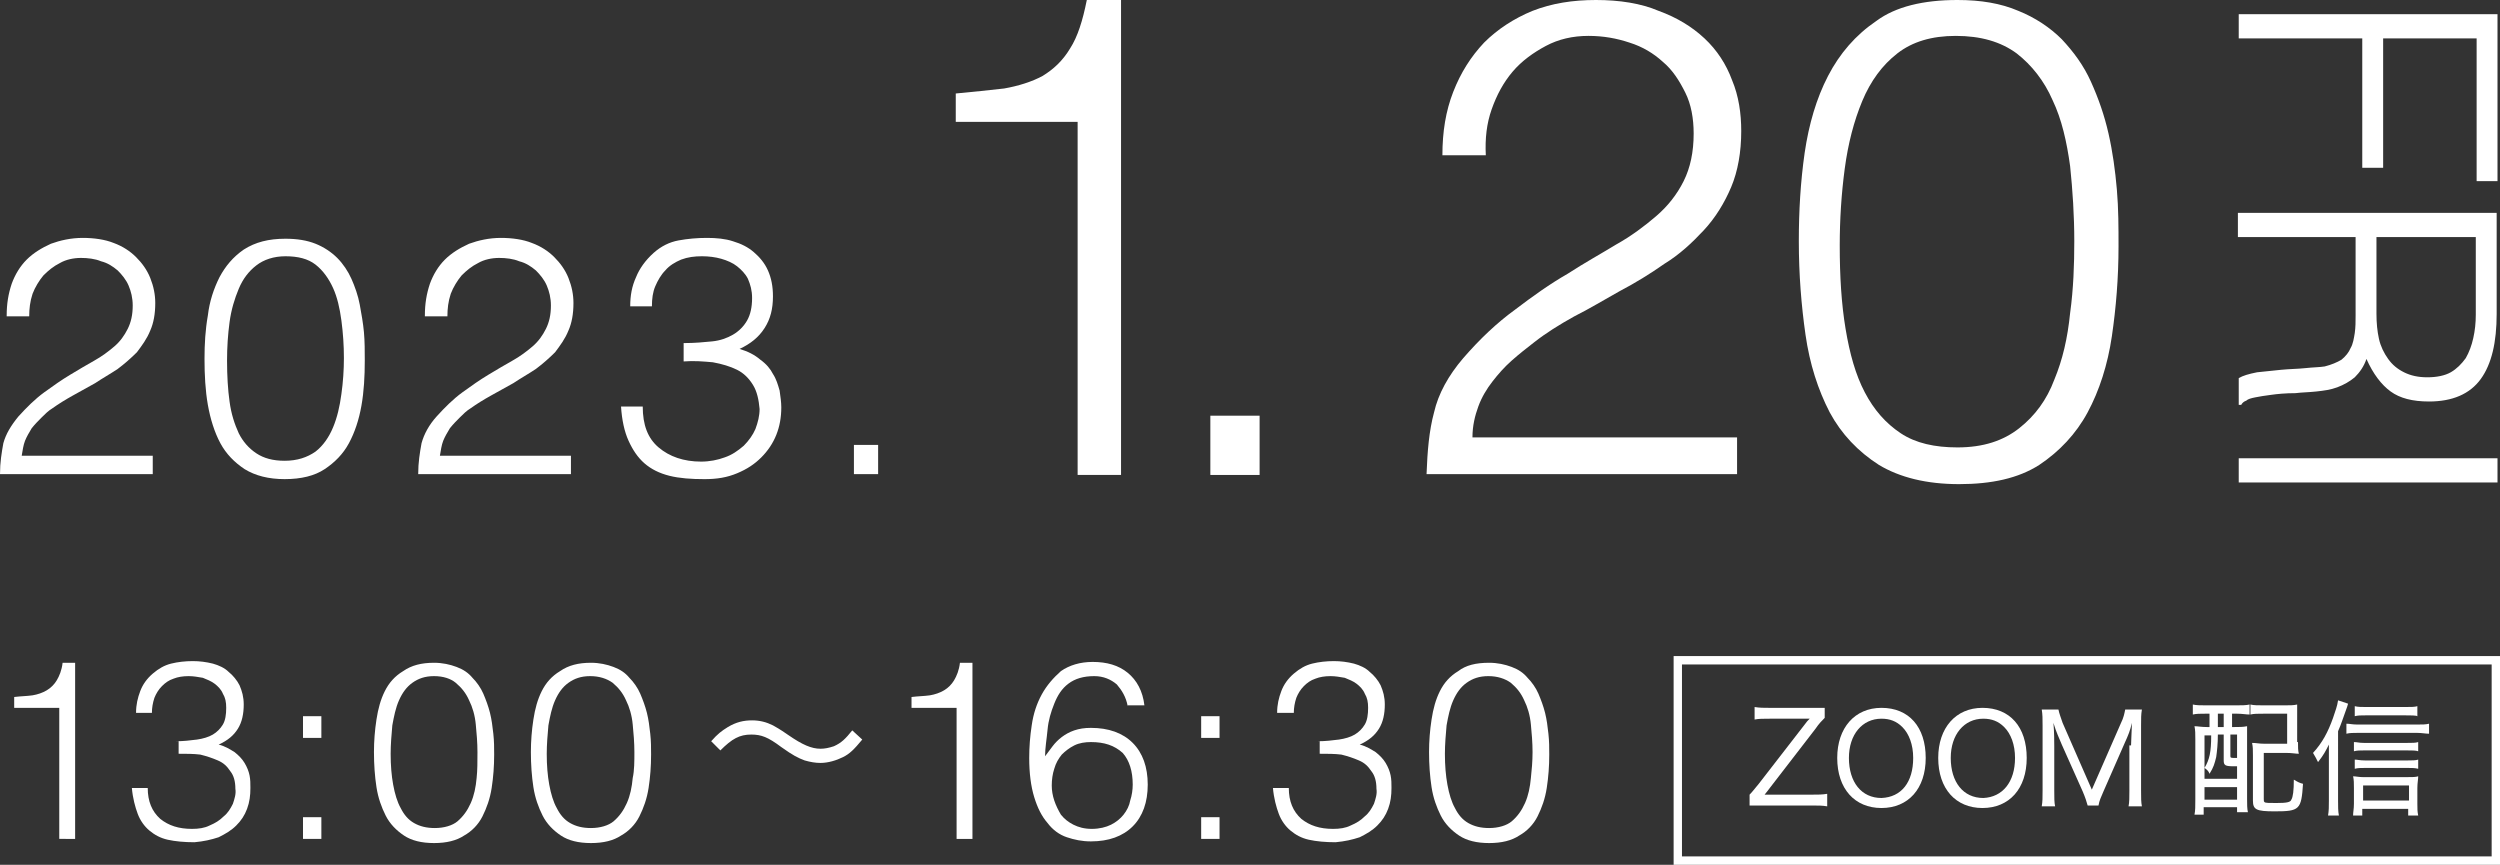 <?xml version="1.0" encoding="utf-8"?>
<!-- Generator: Adobe Illustrator 26.5.1, SVG Export Plug-In . SVG Version: 6.00 Build 0)  -->
<svg version="1.1" id="レイヤー_1" xmlns="http://www.w3.org/2000/svg" xmlns:xlink="http://www.w3.org/1999/xlink" x="0px"
	 y="0px" width="299.5px" height="103.6px" viewBox="0 0 299.5 103.6" style="enable-background:new 0 0 299.5 103.6;"
	 xml:space="preserve">
<rect x="0" y="0" width="299.5" height="103.6" fill="#333333" stroke="none"/>
<style type="text/css">
	.st0{fill:#FFFFFF;}
	.st1{fill:none;stroke:#FFFFFF;stroke-miterlimit:10;}
</style>
<g>
	<g>
		<path class="st0" d="M129.2,14.6h-14.7v-3.4c2.1-0.2,4.1-0.4,5.8-0.6c1.7-0.3,3.3-0.8,4.6-1.5c1.3-0.8,2.4-1.8,3.3-3.3
			c0.9-1.4,1.5-3.3,2-5.8h4.1v56.9h-5.2V14.6z"/>
		<path class="st0" d="M145,56.9v-7.1h5.9v7.1H145z"/>
		<path class="st0" d="M172.8,18.6c0-2.8,0.4-5.3,1.3-7.6c0.9-2.3,2.1-4.2,3.7-5.9c1.6-1.6,3.6-2.9,5.8-3.8c2.3-0.9,4.8-1.3,7.6-1.3
			c2.8,0,5.4,0.4,7.5,1.3c2.2,0.8,4,1.9,5.5,3.3c1.5,1.4,2.6,3.1,3.3,5c0.8,1.9,1.1,4,1.1,6.1c0,2.5-0.4,4.8-1.2,6.7
			c-0.8,1.9-1.9,3.7-3.3,5.2c-1.4,1.5-2.9,2.9-4.7,4c-1.7,1.2-3.5,2.3-5.4,3.3c-1.8,1-3.6,2.1-5.4,3c-1.8,1-3.4,2-4.8,3.1
			c-0.9,0.7-1.8,1.4-2.7,2.2c-0.9,0.8-1.6,1.6-2.3,2.5c-0.7,0.9-1.3,1.9-1.7,3c-0.4,1.1-0.7,2.3-0.7,3.7h31.7v4.4h-37.2
			c0.1-2.7,0.3-5.2,0.9-7.4c0.5-2.2,1.7-4.4,3.5-6.5c2-2.3,4-4.2,6.2-5.8c2.1-1.6,4.2-3.1,6.3-4.3c2-1.3,4-2.4,5.8-3.5
			c1.8-1,3.4-2.2,4.8-3.4c1.4-1.2,2.5-2.6,3.3-4.2c0.8-1.6,1.2-3.5,1.2-5.7c0-1.8-0.3-3.5-1-4.9s-1.5-2.7-2.7-3.7
			c-1.1-1-2.4-1.8-4-2.3c-1.5-0.5-3.1-0.8-4.9-0.8c-1.9,0-3.6,0.4-5.1,1.2c-1.5,0.8-2.9,1.8-4,3.1c-1.1,1.3-1.9,2.8-2.5,4.5
			c-0.6,1.7-0.8,3.5-0.7,5.5H172.8z"/>
		<path class="st0" d="M234.5,0c2.8,0,5.2,0.4,7.3,1.3c2,0.8,3.8,2,5.2,3.4c1.4,1.5,2.6,3.1,3.5,5.1s1.6,4,2.1,6.2
			c0.5,2.2,0.8,4.4,1,6.7c0.2,2.3,0.2,4.6,0.2,6.8c0,3.8-0.3,7.4-0.8,10.8c-0.5,3.4-1.5,6.5-2.9,9.1c-1.4,2.6-3.4,4.7-5.8,6.3
			c-2.5,1.6-5.7,2.3-9.6,2.3c-3.9,0-7.1-0.8-9.6-2.3c-2.5-1.6-4.5-3.7-5.9-6.3c-1.4-2.7-2.4-5.8-2.9-9.3c-0.5-3.5-0.8-7.2-0.8-11.2
			c0-3.6,0.2-7.1,0.7-10.6c0.5-3.4,1.4-6.5,2.8-9.2c1.4-2.7,3.3-4.9,5.8-6.6C227.1,0.8,230.4,0,234.5,0z M248.5,28.9
			c0-3.1-0.2-6.1-0.5-9c-0.4-2.9-1-5.6-2.1-7.9c-1-2.3-2.5-4.2-4.3-5.6c-1.9-1.4-4.3-2.1-7.3-2.1c-2.9,0-5.2,0.7-7,2.1
			c-1.8,1.4-3.2,3.3-4.2,5.7c-1,2.4-1.7,5.1-2.1,8.1c-0.4,3-0.6,6.1-0.6,9.2c0,3.7,0.2,7,0.7,10c0.5,3,1.2,5.5,2.3,7.6
			c1.1,2.1,2.5,3.7,4.3,4.9c1.8,1.2,4.1,1.7,6.8,1.7c3.1,0,5.5-0.8,7.4-2.3c1.9-1.5,3.3-3.4,4.2-5.8c1-2.4,1.6-5,1.9-8
			C248.4,34.6,248.5,31.7,248.5,28.9z"/>
	</g>
</g>
<g>
	<g>
		<path class="st0" d="M7.1,84.8H1.7v-1.3c0.8-0.1,1.5-0.1,2.2-0.2c0.6-0.1,1.2-0.3,1.7-0.6c0.5-0.3,0.9-0.7,1.2-1.2
			c0.3-0.5,0.6-1.2,0.7-2.1h1.5v21.1H7.1V84.8z"/>
		<path class="st0" d="M21.1,88.8c0.9,0,1.7-0.1,2.5-0.2c0.7-0.1,1.4-0.3,1.9-0.6c0.5-0.3,0.9-0.7,1.2-1.2c0.3-0.5,0.4-1.2,0.4-2
			c0-0.7-0.1-1.2-0.4-1.7c-0.2-0.5-0.6-0.9-1-1.2c-0.4-0.3-0.9-0.5-1.4-0.7c-0.6-0.1-1.1-0.2-1.7-0.2c-0.7,0-1.3,0.1-1.8,0.3
			c-0.6,0.2-1,0.5-1.4,0.9c-0.4,0.4-0.7,0.9-0.9,1.4c-0.2,0.6-0.3,1.2-0.3,1.8h-1.9c0-1,0.2-1.8,0.5-2.6c0.3-0.8,0.8-1.5,1.5-2.1
			c0.7-0.6,1.4-1,2.2-1.2c0.8-0.2,1.7-0.3,2.6-0.3c0.8,0,1.6,0.1,2.4,0.3c0.7,0.2,1.4,0.5,1.9,1c0.5,0.4,1,1,1.3,1.6
			c0.3,0.7,0.5,1.4,0.5,2.3c0,1.1-0.2,2.1-0.7,2.9c-0.5,0.8-1.2,1.4-2.3,1.9c0.8,0.2,1.4,0.6,1.9,0.9c0.5,0.4,0.9,0.8,1.2,1.3
			c0.3,0.5,0.5,1,0.6,1.5c0.1,0.5,0.1,1,0.1,1.5c0,0.9-0.1,1.7-0.4,2.5c-0.3,0.8-0.7,1.4-1.3,2s-1.3,1-2.1,1.4
			c-0.9,0.3-1.8,0.5-2.9,0.6c-1.2,0-2.3-0.1-3.2-0.3c-0.9-0.2-1.6-0.6-2.2-1.1c-0.6-0.5-1.1-1.2-1.4-2c-0.3-0.8-0.6-1.9-0.7-3.1h1.9
			c0,1.6,0.5,2.8,1.5,3.7c1,0.8,2.2,1.2,3.8,1.2c0.8,0,1.5-0.1,2.1-0.4c0.7-0.3,1.2-0.6,1.7-1.1c0.5-0.4,0.8-0.9,1.1-1.5
			c0.2-0.6,0.4-1.2,0.3-1.8c0-0.9-0.2-1.6-0.6-2.1c-0.4-0.6-0.8-1-1.5-1.3s-1.3-0.5-2.1-0.7c-0.8-0.1-1.7-0.1-2.6-0.1V88.8z"/>
		<path class="st0" d="M36.3,88.4v-2.6h2.2v2.6H36.3z M36.3,100.5v-2.6h2.2v2.6H36.3z"/>
		<path class="st0" d="M52,79.4c1,0,1.9,0.2,2.7,0.5c0.8,0.3,1.4,0.7,1.9,1.3c0.5,0.5,1,1.2,1.3,1.9s0.6,1.5,0.8,2.3
			c0.2,0.8,0.3,1.6,0.4,2.5c0.1,0.9,0.1,1.7,0.1,2.5c0,1.4-0.1,2.7-0.3,4c-0.2,1.3-0.6,2.4-1.1,3.4c-0.5,1-1.3,1.8-2.2,2.3
			c-0.9,0.6-2.1,0.9-3.6,0.9s-2.7-0.3-3.6-0.9c-0.9-0.6-1.7-1.4-2.2-2.4c-0.5-1-0.9-2.1-1.1-3.4c-0.2-1.3-0.3-2.7-0.3-4.2
			c0-1.3,0.1-2.6,0.3-3.9s0.5-2.4,1-3.4c0.5-1,1.2-1.8,2.2-2.4C49.3,79.7,50.5,79.4,52,79.4z M57.2,90.1c0-1.1-0.1-2.3-0.2-3.3
			c-0.1-1.1-0.4-2.1-0.8-2.9c-0.4-0.9-0.9-1.5-1.6-2.1C54,81.3,53.1,81,52,81c-1.1,0-1.9,0.3-2.6,0.8c-0.7,0.5-1.2,1.2-1.6,2.1
			c-0.4,0.9-0.6,1.9-0.8,3c-0.1,1.1-0.2,2.3-0.2,3.4c0,1.4,0.1,2.6,0.3,3.7c0.2,1.1,0.5,2.1,0.9,2.8c0.4,0.8,0.9,1.4,1.6,1.8
			c0.7,0.4,1.5,0.6,2.5,0.6c1.1,0,2.1-0.3,2.7-0.8c0.7-0.6,1.2-1.3,1.6-2.2c0.4-0.9,0.6-1.9,0.7-3C57.2,92.3,57.2,91.2,57.2,90.1z"
			/>
		<path class="st0" d="M70.8,79.4c1,0,1.9,0.2,2.7,0.5c0.8,0.3,1.4,0.7,1.9,1.3c0.5,0.5,1,1.2,1.3,1.9s0.6,1.5,0.8,2.3
			c0.2,0.8,0.3,1.6,0.4,2.5c0.1,0.9,0.1,1.7,0.1,2.5c0,1.4-0.1,2.7-0.3,4c-0.2,1.3-0.6,2.4-1.1,3.4c-0.5,1-1.3,1.8-2.2,2.3
			c-0.9,0.6-2.1,0.9-3.6,0.9s-2.7-0.3-3.6-0.9c-0.9-0.6-1.7-1.4-2.2-2.4c-0.5-1-0.9-2.1-1.1-3.4c-0.2-1.3-0.3-2.7-0.3-4.2
			c0-1.3,0.1-2.6,0.3-3.9s0.5-2.4,1-3.4c0.5-1,1.2-1.8,2.2-2.4C68.1,79.7,69.3,79.4,70.8,79.4z M76,90.1c0-1.1-0.1-2.3-0.2-3.3
			c-0.1-1.1-0.4-2.1-0.8-2.9c-0.4-0.9-0.9-1.5-1.6-2.1c-0.7-0.5-1.6-0.8-2.7-0.8c-1.1,0-1.9,0.3-2.6,0.8c-0.7,0.5-1.2,1.2-1.6,2.1
			c-0.4,0.9-0.6,1.9-0.8,3c-0.1,1.1-0.2,2.3-0.2,3.4c0,1.4,0.1,2.6,0.3,3.7c0.2,1.1,0.5,2.1,0.9,2.8c0.4,0.8,0.9,1.4,1.6,1.8
			c0.7,0.4,1.5,0.6,2.5,0.6c1.1,0,2.1-0.3,2.7-0.8c0.7-0.6,1.2-1.3,1.6-2.2c0.4-0.9,0.6-1.9,0.7-3C76,92.3,76,91.2,76,90.1z"/>
		<path class="st0" d="M85.2,88.8c0.8-0.9,1.2-1.2,2-1.7c1-0.6,1.9-0.8,2.9-0.8c0.9,0,1.7,0.2,2.5,0.6c0.5,0.3,0.6,0.3,1.9,1.2
			c1.6,1.1,2.7,1.6,3.8,1.6c0.5,0,1-0.1,1.6-0.3c0.9-0.4,1.4-0.9,2.2-1.9l1.2,1.1c-1,1.2-1.5,1.7-2.3,2.1c-0.8,0.4-1.8,0.7-2.7,0.7
			c-0.6,0-1.2-0.1-1.9-0.3c-0.8-0.3-1.4-0.6-2.8-1.6c-1.6-1.2-2.4-1.5-3.6-1.5c-1.4,0-2.3,0.5-3.7,1.9L85.2,88.8z"/>
		<path class="st0" d="M114.7,84.8h-5.5v-1.3c0.8-0.1,1.5-0.1,2.2-0.2c0.6-0.1,1.2-0.3,1.7-0.6c0.5-0.3,0.9-0.7,1.2-1.2
			c0.3-0.5,0.6-1.2,0.7-2.1h1.5v21.1h-1.9V84.8z"/>
		<path class="st0" d="M135.1,84.6c-0.2-1.1-0.7-1.9-1.3-2.6c-0.7-0.6-1.6-1-2.7-1c-1.3,0-2.3,0.3-3.1,0.9c-0.8,0.6-1.3,1.4-1.7,2.4
			c-0.4,1-0.7,2-0.8,3.1c-0.1,1.1-0.3,2.2-0.3,3.2c0.3-0.4,0.6-0.8,0.9-1.2c0.3-0.4,0.7-0.8,1.1-1.1c0.4-0.3,0.9-0.6,1.5-0.8
			c0.6-0.2,1.2-0.3,2-0.3c2.1,0,3.8,0.6,5,1.8s1.8,2.9,1.8,5c0,2.1-0.6,3.8-1.8,5c-1.2,1.2-2.9,1.8-5,1.8c-1.1,0-2-0.2-2.9-0.5
			c-0.9-0.3-1.7-0.9-2.3-1.7c-0.7-0.8-1.2-1.8-1.6-3.1s-0.6-2.9-0.6-4.7c0-1.3,0.1-2.6,0.3-3.9c0.2-1.4,0.6-2.6,1.2-3.7
			c0.6-1.1,1.4-2,2.3-2.8c1-0.7,2.3-1.1,3.8-1.1c1.7,0,3.1,0.4,4.2,1.3c1.1,0.9,1.8,2.2,2,3.9H135.1z M130.7,88.9
			c-0.7,0-1.4,0.1-2,0.4c-0.6,0.3-1.1,0.7-1.5,1.1c-0.4,0.5-0.7,1-0.9,1.7c-0.2,0.6-0.3,1.3-0.3,2c0,0.6,0.1,1.2,0.3,1.8
			c0.2,0.6,0.5,1.2,0.8,1.7c0.4,0.5,0.9,0.9,1.5,1.2c0.6,0.3,1.3,0.5,2.2,0.5c0.9,0,1.7-0.2,2.3-0.5c0.6-0.3,1.1-0.7,1.5-1.2
			c0.4-0.5,0.7-1.1,0.8-1.7c0.2-0.6,0.3-1.3,0.3-1.9c0-1.6-0.4-2.9-1.2-3.8C133.5,89.3,132.3,88.9,130.7,88.9z"/>
		<path class="st0" d="M143.9,88.4v-2.6h2.2v2.6H143.9z M143.9,100.5v-2.6h2.2v2.6H143.9z"/>
		<path class="st0" d="M157.9,88.8c0.9,0,1.7-0.1,2.5-0.2c0.7-0.1,1.4-0.3,1.9-0.6c0.5-0.3,0.9-0.7,1.2-1.2c0.3-0.5,0.4-1.2,0.4-2
			c0-0.7-0.1-1.2-0.4-1.7c-0.2-0.5-0.6-0.9-1-1.2c-0.4-0.3-0.9-0.5-1.4-0.7c-0.6-0.1-1.1-0.2-1.7-0.2c-0.7,0-1.3,0.1-1.8,0.3
			c-0.6,0.2-1,0.5-1.4,0.9c-0.4,0.4-0.7,0.9-0.9,1.4c-0.2,0.6-0.3,1.2-0.3,1.8H153c0-1,0.2-1.8,0.5-2.6c0.3-0.8,0.8-1.5,1.5-2.1
			c0.7-0.6,1.4-1,2.2-1.2c0.8-0.2,1.7-0.3,2.6-0.3c0.8,0,1.6,0.1,2.4,0.3c0.7,0.2,1.4,0.5,1.9,1c0.5,0.4,1,1,1.3,1.6
			c0.3,0.7,0.5,1.4,0.5,2.3c0,1.1-0.2,2.1-0.7,2.9c-0.5,0.8-1.2,1.4-2.3,1.9c0.8,0.2,1.4,0.6,1.9,0.9c0.5,0.4,0.9,0.8,1.2,1.3
			c0.3,0.5,0.5,1,0.6,1.5c0.1,0.5,0.1,1,0.1,1.5c0,0.9-0.1,1.7-0.4,2.5c-0.3,0.8-0.7,1.4-1.3,2s-1.3,1-2.1,1.4
			c-0.9,0.3-1.8,0.5-2.9,0.6c-1.2,0-2.3-0.1-3.2-0.3c-0.9-0.2-1.6-0.6-2.2-1.1c-0.6-0.5-1.1-1.2-1.4-2c-0.3-0.8-0.6-1.9-0.7-3.1h1.9
			c0,1.6,0.5,2.8,1.5,3.7c1,0.8,2.2,1.2,3.8,1.2c0.8,0,1.5-0.1,2.1-0.4c0.7-0.3,1.2-0.6,1.7-1.1c0.5-0.4,0.8-0.9,1.1-1.5
			c0.2-0.6,0.4-1.2,0.3-1.8c0-0.9-0.2-1.6-0.6-2.1c-0.4-0.6-0.8-1-1.5-1.3s-1.3-0.5-2.1-0.7c-0.8-0.1-1.7-0.1-2.6-0.1V88.8z"/>
		<path class="st0" d="M178.4,79.4c1,0,1.9,0.2,2.7,0.5c0.8,0.3,1.4,0.7,1.9,1.3c0.5,0.5,1,1.2,1.3,1.9s0.6,1.5,0.8,2.3
			c0.2,0.8,0.3,1.6,0.4,2.5c0.1,0.9,0.1,1.7,0.1,2.5c0,1.4-0.1,2.7-0.3,4c-0.2,1.3-0.6,2.4-1.1,3.4c-0.5,1-1.3,1.8-2.2,2.3
			c-0.9,0.6-2.1,0.9-3.6,0.9s-2.7-0.3-3.6-0.9c-0.9-0.6-1.7-1.4-2.2-2.4c-0.5-1-0.9-2.1-1.1-3.4c-0.2-1.3-0.3-2.7-0.3-4.2
			c0-1.3,0.1-2.6,0.3-3.9s0.5-2.4,1-3.4c0.5-1,1.2-1.8,2.2-2.4C175.6,79.7,176.8,79.4,178.4,79.4z M183.6,90.1
			c0-1.1-0.1-2.3-0.2-3.3c-0.1-1.1-0.4-2.1-0.8-2.9c-0.4-0.9-0.9-1.5-1.6-2.1c-0.7-0.5-1.6-0.8-2.7-0.8c-1.1,0-1.9,0.3-2.6,0.8
			c-0.7,0.5-1.2,1.2-1.6,2.1c-0.4,0.9-0.6,1.9-0.8,3c-0.1,1.1-0.2,2.3-0.2,3.4c0,1.4,0.1,2.6,0.3,3.7c0.2,1.1,0.5,2.1,0.9,2.8
			c0.4,0.8,0.9,1.4,1.6,1.8c0.7,0.4,1.5,0.6,2.5,0.6c1.1,0,2.1-0.3,2.7-0.8c0.7-0.6,1.2-1.3,1.6-2.2c0.4-0.9,0.6-1.9,0.7-3
			C183.5,92.3,183.6,91.2,183.6,90.1z"/>
	</g>
</g>
<g>
	<g>
		<path class="st0" d="M0.8,37.8c0-1.4,0.2-2.6,0.6-3.8c0.4-1.1,1-2.1,1.8-2.9c0.8-0.8,1.8-1.4,2.9-1.9c1.1-0.4,2.4-0.7,3.8-0.7
			c1.4,0,2.7,0.2,3.7,0.6c1.1,0.4,2,1,2.7,1.7c0.7,0.7,1.3,1.5,1.7,2.5c0.4,1,0.6,2,0.6,3c0,1.3-0.2,2.4-0.6,3.3
			c-0.4,1-1,1.8-1.6,2.6c-0.7,0.7-1.5,1.4-2.3,2c-0.9,0.6-1.8,1.1-2.7,1.7c-0.9,0.5-1.8,1-2.7,1.5c-0.9,0.5-1.7,1-2.4,1.5
			c-0.5,0.3-0.9,0.7-1.3,1.1c-0.4,0.4-0.8,0.8-1.2,1.3c-0.3,0.5-0.6,1-0.8,1.5c-0.2,0.5-0.3,1.2-0.4,1.8h15.7v2.2H0
			c0-1.4,0.2-2.6,0.4-3.7C0.7,52,1.3,51,2.2,49.9c1-1.1,2-2.1,3.1-2.9c1.1-0.8,2.1-1.5,3.1-2.1c1-0.6,2-1.2,2.9-1.7
			c0.9-0.5,1.7-1.1,2.4-1.7c0.7-0.6,1.2-1.3,1.6-2.1c0.4-0.8,0.6-1.7,0.6-2.8c0-0.9-0.2-1.7-0.5-2.4c-0.3-0.7-0.8-1.3-1.3-1.8
			c-0.6-0.5-1.2-0.9-2-1.1c-0.7-0.3-1.6-0.4-2.4-0.4c-0.9,0-1.8,0.2-2.5,0.6c-0.8,0.4-1.4,0.9-2,1.5c-0.5,0.6-1,1.4-1.3,2.2
			c-0.3,0.9-0.4,1.8-0.4,2.7H0.8z"/>
		<path class="st0" d="M34.2,28.6c1.4,0,2.6,0.2,3.6,0.6c1,0.4,1.9,1,2.6,1.7c0.7,0.7,1.3,1.6,1.7,2.5s0.8,2,1,3.1
			c0.2,1.1,0.4,2.2,0.5,3.3c0.1,1.1,0.1,2.3,0.1,3.4c0,1.9-0.1,3.7-0.4,5.4c-0.3,1.7-0.8,3.2-1.5,4.5c-0.7,1.3-1.7,2.3-2.9,3.1
			c-1.2,0.8-2.8,1.2-4.8,1.2c-1.9,0-3.5-0.4-4.8-1.2c-1.2-0.8-2.2-1.8-2.9-3.1c-0.7-1.3-1.2-2.9-1.5-4.6c-0.3-1.7-0.4-3.6-0.4-5.5
			c0-1.8,0.1-3.5,0.4-5.2c0.2-1.7,0.7-3.2,1.4-4.6c0.7-1.3,1.6-2.4,2.9-3.3C30.6,29,32.2,28.6,34.2,28.6z M41.2,42.9
			c0-1.5-0.1-3-0.3-4.5c-0.2-1.5-0.5-2.8-1-3.9c-0.5-1.1-1.2-2.1-2.1-2.8c-0.9-0.7-2.1-1-3.6-1c-1.4,0-2.6,0.4-3.5,1.1
			c-0.9,0.7-1.6,1.6-2.1,2.8c-0.5,1.2-0.9,2.5-1.1,4c-0.2,1.5-0.3,3-0.3,4.6c0,1.8,0.1,3.5,0.3,4.9c0.2,1.5,0.6,2.7,1.1,3.8
			c0.5,1,1.2,1.8,2.1,2.4c0.9,0.6,2,0.9,3.4,0.9c1.5,0,2.7-0.4,3.7-1.1c0.9-0.7,1.6-1.7,2.1-2.9c0.5-1.2,0.8-2.5,1-4
			C41.1,45.8,41.2,44.3,41.2,42.9z"/>
		<path class="st0" d="M50.9,37.8c0-1.4,0.2-2.6,0.6-3.8c0.4-1.1,1-2.1,1.8-2.9c0.8-0.8,1.8-1.4,2.9-1.9c1.1-0.4,2.4-0.7,3.8-0.7
			c1.4,0,2.7,0.2,3.7,0.6c1.1,0.4,2,1,2.7,1.7c0.7,0.7,1.3,1.5,1.7,2.5c0.4,1,0.6,2,0.6,3c0,1.3-0.2,2.4-0.6,3.3
			c-0.4,1-1,1.8-1.6,2.6c-0.7,0.7-1.5,1.4-2.3,2c-0.9,0.6-1.8,1.1-2.7,1.7c-0.9,0.5-1.8,1-2.7,1.5c-0.9,0.5-1.7,1-2.4,1.5
			c-0.5,0.3-0.9,0.7-1.3,1.1c-0.4,0.4-0.8,0.8-1.2,1.3c-0.3,0.5-0.6,1-0.8,1.5c-0.2,0.5-0.3,1.2-0.4,1.8h15.7v2.2H50.1
			c0-1.4,0.2-2.6,0.4-3.7c0.3-1.1,0.9-2.2,1.8-3.2c1-1.1,2-2.1,3.1-2.9c1.1-0.8,2.1-1.5,3.1-2.1c1-0.6,2-1.2,2.9-1.7
			c0.9-0.5,1.7-1.1,2.4-1.7c0.7-0.6,1.2-1.3,1.6-2.1c0.4-0.8,0.6-1.7,0.6-2.8c0-0.9-0.2-1.7-0.5-2.4c-0.3-0.7-0.8-1.3-1.3-1.8
			c-0.6-0.5-1.2-0.9-2-1.1c-0.7-0.3-1.6-0.4-2.4-0.4c-0.9,0-1.8,0.2-2.5,0.6c-0.8,0.4-1.4,0.9-2,1.5c-0.5,0.6-1,1.4-1.3,2.2
			c-0.3,0.9-0.4,1.8-0.4,2.7H50.9z"/>
		<path class="st0" d="M82,41.1c1.2,0,2.3-0.1,3.3-0.2c1-0.1,1.8-0.4,2.5-0.8c0.7-0.4,1.3-1,1.7-1.7c0.4-0.7,0.6-1.6,0.6-2.7
			c0-0.9-0.2-1.6-0.5-2.3c-0.3-0.6-0.8-1.1-1.3-1.5c-0.5-0.4-1.2-0.7-1.9-0.9c-0.7-0.2-1.5-0.3-2.3-0.3c-0.9,0-1.7,0.1-2.5,0.4
			c-0.7,0.3-1.4,0.7-1.9,1.3c-0.5,0.5-0.9,1.2-1.2,1.9c-0.3,0.7-0.4,1.5-0.4,2.4h-2.6c0-1.3,0.2-2.4,0.7-3.5c0.4-1,1.1-2,2.1-2.9
			c0.9-0.8,1.9-1.3,3-1.5c1.1-0.2,2.2-0.3,3.4-0.3c1.1,0,2.2,0.1,3.1,0.4c1,0.3,1.8,0.7,2.5,1.3c0.7,0.6,1.3,1.3,1.7,2.2
			c0.4,0.9,0.6,1.9,0.6,3.1c0,1.5-0.3,2.7-1,3.8c-0.7,1.1-1.7,1.9-3,2.5c1,0.3,1.8,0.7,2.5,1.3c0.7,0.5,1.2,1.1,1.5,1.7
			c0.4,0.6,0.6,1.3,0.8,2c0.1,0.7,0.2,1.4,0.2,2c0,1.2-0.2,2.3-0.6,3.3c-0.4,1-1,1.9-1.8,2.7c-0.8,0.8-1.7,1.4-2.9,1.9
			s-2.4,0.7-3.9,0.7c-1.6,0-3-0.1-4.2-0.4c-1.2-0.3-2.2-0.8-3-1.5c-0.8-0.7-1.4-1.6-1.9-2.7c-0.5-1.1-0.8-2.5-0.9-4.1h2.6
			c0,2.2,0.6,3.8,1.9,4.9s3,1.7,5.1,1.7c1,0,2-0.2,2.8-0.5c0.9-0.3,1.6-0.8,2.3-1.4c0.6-0.6,1.1-1.3,1.4-2c0.3-0.8,0.5-1.6,0.5-2.4
			c-0.1-1.1-0.3-2.1-0.8-2.9c-0.5-0.8-1.1-1.4-1.9-1.8c-0.8-0.4-1.8-0.7-2.9-0.9c-1.1-0.1-2.3-0.2-3.5-0.1V41.1z"/>
		<path class="st0" d="M102.3,56.8v-3.5h2.9v3.5H102.3z"/>
	</g>
</g>
<g>
	<g>
		<path class="st0" d="M218.9,96.6c-0.6-0.1-1-0.1-1.9-0.1h-5.6c-0.9,0-1.3,0-1.8,0v-1.3c0.3-0.3,0.6-0.7,1.1-1.3l5.5-7.1
			c0.3-0.4,0.3-0.4,0.6-0.7c-0.4,0-0.7,0-1,0H212c-0.8,0-1.3,0-1.8,0.1v-1.5c0.6,0.1,1.1,0.1,1.8,0.1h4.8c0.6,0,1.1,0,1.8,0v1.2
			c-0.3,0.3-0.7,0.7-1.1,1.3l-5.4,7c-0.2,0.3-0.4,0.5-0.7,0.9c0.4,0,0.8,0,1.2,0h4.4c0.8,0,1.3,0,1.9-0.1V96.6z"/>
		<path class="st0" d="M230.7,90.8c0,3.7-2.1,6-5.3,6c-3.2,0-5.3-2.3-5.3-6c0-3.6,2.1-6,5.3-6C228.7,84.8,230.7,87.1,230.7,90.8z
			 M229.2,90.8c0-1.6-0.5-2.9-1.3-3.7c-0.7-0.7-1.5-1-2.5-1c-2.3,0-3.9,1.9-3.9,4.7c0,2.9,1.5,4.8,3.9,4.8
			C227.8,95.5,229.2,93.7,229.2,90.8z"/>
		<path class="st0" d="M242.8,90.8c0,3.7-2.1,6-5.3,6c-3.2,0-5.3-2.3-5.3-6c0-3.6,2.1-6,5.3-6C240.8,84.8,242.8,87.1,242.8,90.8z
			 M241.4,90.8c0-1.6-0.5-2.9-1.3-3.7c-0.7-0.7-1.5-1-2.5-1c-2.3,0-3.9,1.9-3.9,4.7c0,2.9,1.5,4.8,3.9,4.8
			C239.9,95.5,241.4,93.7,241.4,90.8z"/>
		<path class="st0" d="M255.3,89.3c0-0.5,0.1-2,0.1-2.7c-0.2,0.9-0.4,1.4-0.9,2.5l-2.5,5.7c-0.3,0.7-0.5,1.1-0.6,1.7h-1.3
			c-0.1-0.4-0.3-1-0.6-1.7l-2.5-5.6c-0.4-1-0.6-1.3-1-2.6c0.1,1.1,0.1,2.3,0.1,2.8v5.3c0,0.9,0,1.4,0.1,1.9h-1.6
			c0.1-0.6,0.1-1,0.1-1.9v-7.8c0-0.8,0-1.3-0.1-1.9h2c0.1,0.5,0.3,1,0.5,1.6l3.5,8l3.5-8c0.3-0.6,0.4-1.1,0.5-1.6h2
			c-0.1,0.6-0.1,1-0.1,1.9v7.8c0,0.9,0,1.4,0.1,1.9h-1.6c0.1-0.5,0.1-1.1,0.1-1.9V89.3z"/>
		<path class="st0" d="M264.2,85.5c-0.6,0-1.1,0-1.5,0.1v-1.2c0.4,0.1,1,0.1,1.6,0.1h3.6c0.6,0,1.2,0,1.6-0.1v1.2
			c-0.4,0-0.9-0.1-1.5-0.1h-0.6v1.6h0.2c0.7,0,1.1,0,1.6-0.1c0,0.5,0,0.9,0,1.5v7.2c0,0.6,0,1.2,0.1,1.6H268v-0.6h-4v0.9h-1.1
			c0.1-0.5,0.1-1,0.1-1.9v-7.1c0-0.7,0-1.1-0.1-1.6c0.4,0,0.8,0.1,1.5,0.1h0.3v-1.6H264.2z M264.1,93.3h3.9v-1.5c-0.3,0-0.4,0-0.4,0
			c-1,0-1.2-0.1-1.2-0.7V88h-0.7c0,1.1-0.1,2-0.2,2.7c-0.2,0.8-0.3,1.2-0.8,2c-0.1-0.3-0.3-0.5-0.6-0.7V93.3z M264.1,92
			c0.6-1,0.8-1.9,0.8-3.9h-0.8V92z M264.1,95.8h3.9v-1.5h-3.9V95.8z M265.7,87.1h0.7v-1.6h-0.7V87.1z M267.2,90.6
			c0,0.2,0.1,0.2,0.6,0.2c0.1,0,0.1,0,0.2,0V88h-0.8V90.6z M275.3,88.9c0,0.6,0,1,0.1,1.4c-0.4,0-0.8-0.1-1.5-0.1h-2.7v5.5
			c0,0.3,0,0.3,0.1,0.4c0.1,0.1,0.6,0.1,1.4,0.1c1.3,0,1.7-0.1,1.8-0.4c0.2-0.3,0.3-1.1,0.3-2.4c0.5,0.3,0.7,0.4,1.1,0.5
			c-0.2,3.1-0.4,3.3-3.4,3.3c-2.2,0-2.6-0.2-2.6-1.3v-5.4c0-0.7,0-1-0.1-1.5c0.5,0,0.8,0.1,1.5,0.1h2.7v-3.6h-2.8
			c-0.7,0-1.2,0-1.6,0.1v-1.2c0.4,0.1,0.9,0.1,1.6,0.1h2.5c0.6,0,1.1,0,1.5-0.1c0,0.5,0,0.7,0,1.5V88.9z"/>
		<path class="st0" d="M280.1,95.9c0,0.7,0,1.3,0.1,1.8h-1.3c0.1-0.6,0.1-1,0.1-1.8V91c0-0.7,0-0.9,0-1.8c-0.4,0.8-0.6,1.2-1.3,2.1
			c-0.2-0.4-0.3-0.6-0.6-1.1c1.1-1.2,1.8-2.5,2.4-4.2c0.3-0.9,0.5-1.4,0.6-2.1l1.2,0.4c-0.1,0.3-0.1,0.4-0.3,0.9
			c-0.3,0.8-0.5,1.5-0.9,2.4V95.9z M281.1,86.7c0.4,0,0.7,0.1,1.3,0.1h7.2c0.6,0,1,0,1.4-0.1v1.2c-0.4,0-0.9-0.1-1.4-0.1h-7.2
			c-0.5,0-0.9,0-1.3,0.1V86.7z M283.1,97.7h-1.2c0-0.4,0.1-0.8,0.1-1.4v-1.9c0-0.5,0-1-0.1-1.4c0.3,0,0.7,0.1,1.2,0.1h5.2
			c0.7,0,1.1,0,1.4-0.1c0,0.4-0.1,0.8-0.1,1.4v1.9c0,0.6,0,0.9,0.1,1.4h-1.2v-0.8h-5.5V97.7z M289.7,90c-0.3-0.1-0.7-0.1-1.3-0.1
			h-5.2c-0.5,0-0.8,0-1.2,0.1v-1.1c0.4,0,0.6,0.1,1.2,0.1h5.2c0.6,0,1,0,1.3-0.1V90z M289.7,92.1c-0.4-0.1-0.7-0.1-1.2-0.1h-5.2
			c-0.5,0-0.8,0-1.2,0.1v-1.1c0.3,0,0.6,0.1,1.2,0.1h5.2c0.5,0,0.9,0,1.2-0.1V92.1z M289.7,85.8c-0.4-0.1-0.8-0.1-1.5-0.1h-4.8
			c-0.6,0-0.9,0-1.3,0.1v-1.2c0.4,0.1,0.8,0.1,1.4,0.1h4.6c0.7,0,1.2,0,1.5-0.1V85.8z M288.6,95.9v-1.8h-5.5v1.8H288.6z"/>
	</g>
</g>
<g>
	<path class="st0" d="M268.2,1.7h31v20h-2.5V4.6h-11.2v15.5H283V4.6h-14.8V1.7z"/>
	<path class="st0" d="M282.2,28.4h-14.1l0-2.9h31v12.1c0,3.4-0.6,6-1.9,7.8c-1.3,1.8-3.4,2.7-6.2,2.7c-2,0-3.5-0.4-4.6-1.2
		c-1.1-0.8-2.1-2.1-2.9-3.9c-0.3,0.9-0.8,1.6-1.4,2.2c-0.6,0.5-1.3,0.9-2.1,1.2s-1.6,0.4-2.5,0.5c-0.9,0.1-1.7,0.1-2.5,0.2
		c-1.2,0-2.2,0.1-2.9,0.2c-0.8,0.1-1.4,0.2-1.9,0.3c-0.5,0.1-0.9,0.2-1.1,0.4c-0.3,0.1-0.5,0.3-0.6,0.5h-0.3l0-3.2
		c0.5-0.3,1.2-0.5,2.2-0.7c0.9-0.1,1.9-0.2,2.9-0.3c1-0.1,2-0.1,2.9-0.2s1.7-0.1,2.3-0.2c0.8-0.2,1.5-0.5,2-0.8
		c0.5-0.4,0.9-0.9,1.1-1.4c0.3-0.5,0.4-1.2,0.5-1.8c0.1-0.7,0.1-1.4,0.1-2.1V28.4z M284.7,37.6c0,1.1,0.1,2.1,0.3,3
		c0.2,0.9,0.6,1.7,1.1,2.4c0.5,0.7,1.1,1.2,1.9,1.6c0.8,0.4,1.7,0.6,2.8,0.6c1.1,0,2.1-0.2,2.8-0.6c0.7-0.4,1.3-1,1.8-1.7
		c0.4-0.7,0.7-1.5,0.9-2.4c0.2-0.9,0.3-1.8,0.3-2.8v-9.3h-11.9V37.6z"/>
	<path class="st0" d="M268.2,54.9h31v2.9h-31V54.9z"/>
</g>
<rect x="201" y="79.1" class="st1" width="98" height="24"/>
</svg>
